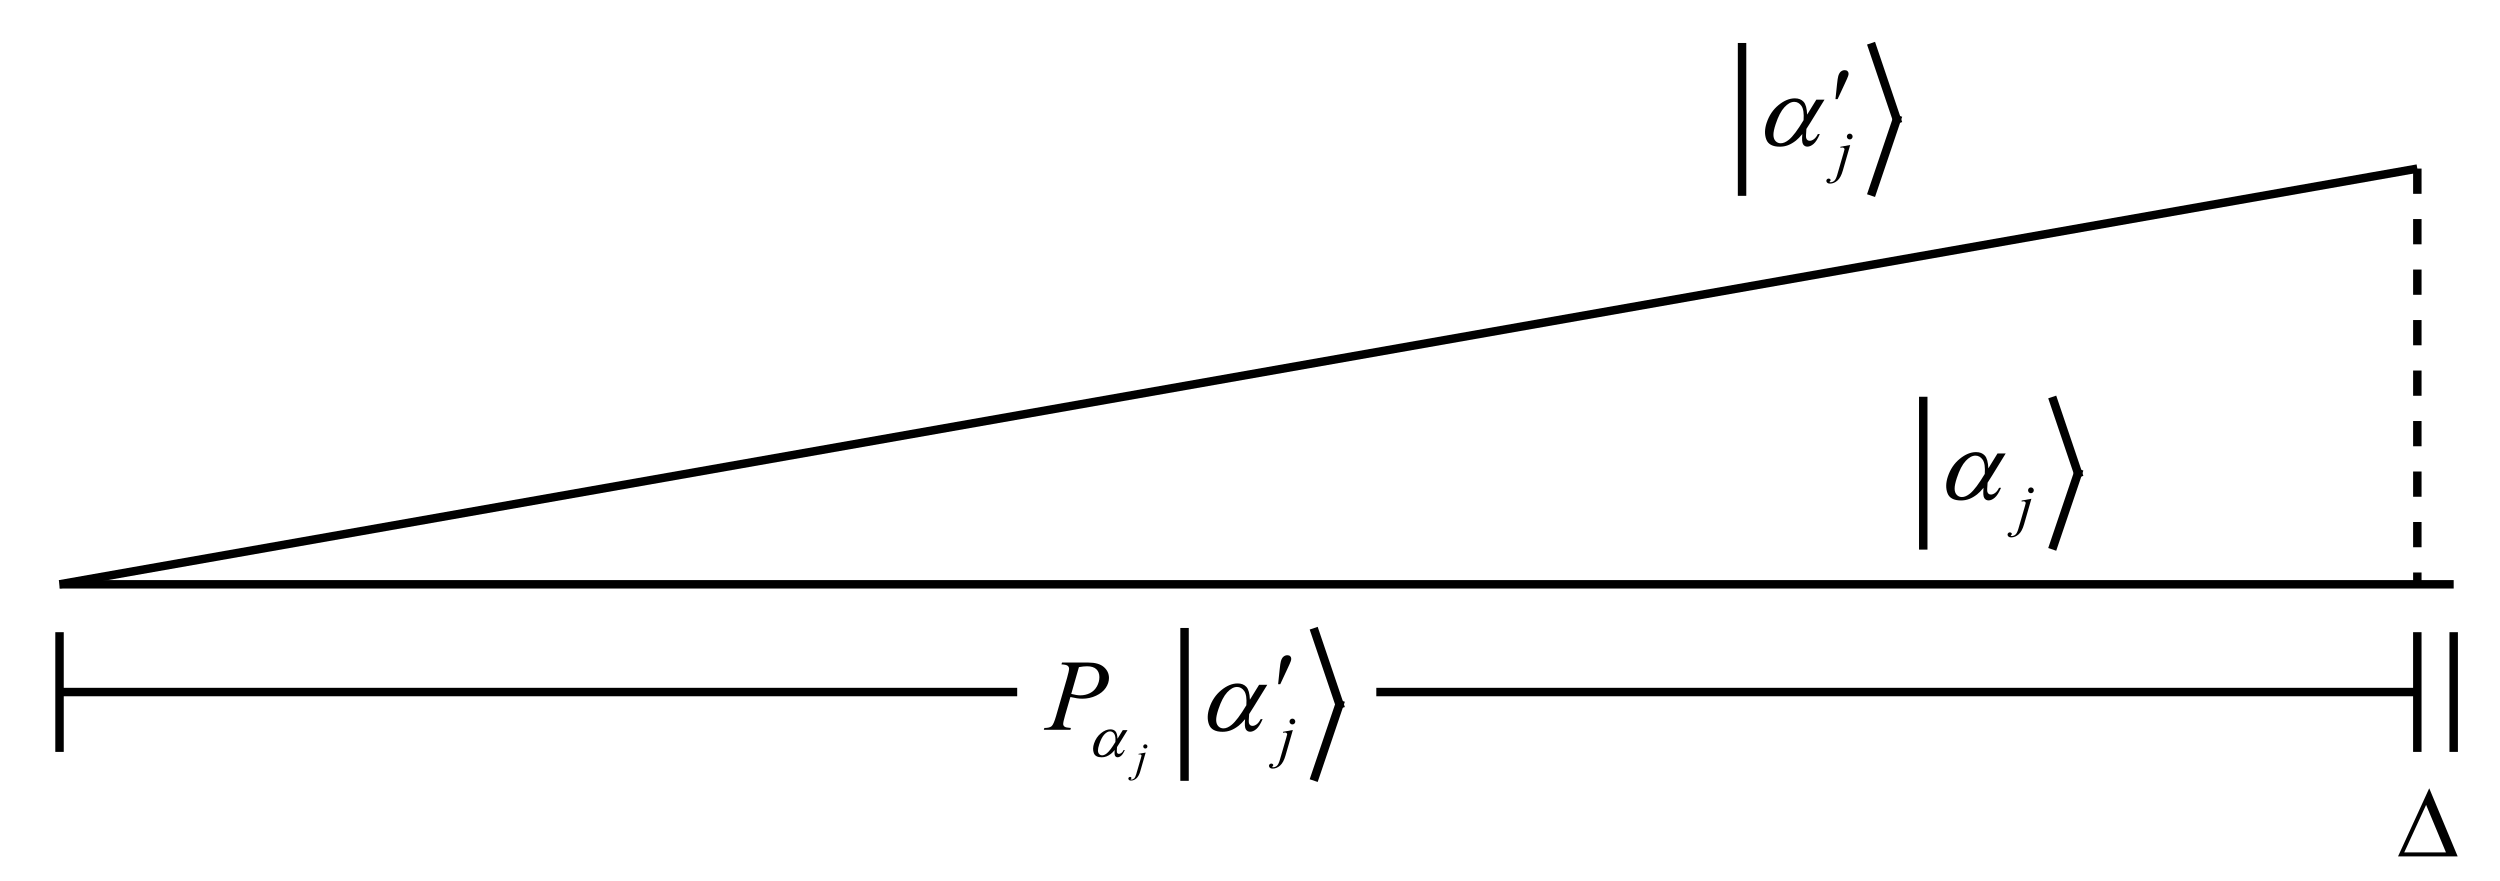 <?xml version="1.0" encoding="utf-8"?>
<!-- Generator: Adobe Illustrator 19.0.0, SVG Export Plug-In . SVG Version: 6.00 Build 0)  -->
<svg version="1.1" id="Layer_1" xmlns="http://www.w3.org/2000/svg" xmlns:xlink="http://www.w3.org/1999/xlink" x="0px" y="0px"
	 viewBox="0 0 296 104.333" style="enable-background:new 0 0 296 104.333;" xml:space="preserve">
<style type="text/css">
	.st0{fill:none;stroke:#000000;stroke-miterlimit:10;}
	.st1{fill:none;stroke:#000000;stroke-miterlimit:10;stroke-dasharray:2.989,2.989;}
	.st2{fill:none;stroke:#010101;stroke-linecap:square;stroke-miterlimit:10;}
	.st3{fill:#010101;}
</style>
<line id="XMLID_1_" class="st0" x1="7.048" y1="69.182" x2="290.516" y2="69.182"/>
<line id="XMLID_2_" class="st0" x1="7.048" y1="69.182" x2="286.212" y2="19.959"/>
<line id="XMLID_3_" class="st1" x1="286.212" y1="19.959" x2="286.212" y2="69.183"/>
<line id="XMLID_4_" class="st0" x1="286.21" y1="74.851" x2="286.21" y2="89.025"/>
<line id="XMLID_5_" class="st0" x1="290.516" y1="74.851" x2="290.516" y2="89.025"/>
<path id="XMLID_6_" class="st0" d="M288.248,94.694"/>
<line id="XMLID_7_" class="st0" x1="7.048" y1="74.851" x2="7.048" y2="89.025"/>
<line id="XMLID_8_" class="st0" x1="7.048" y1="81.938" x2="120.435" y2="81.938"/>
<line id="XMLID_9_" class="st0" x1="286.21" y1="81.938" x2="162.955" y2="81.938"/>
<g id="XMLID_10_">
	<line id="XMLID_11_" class="st2" x1="206.259" y1="5.588" x2="206.259" y2="22.687"/>
	<line id="XMLID_12_" class="st2" x1="221.69" y1="5.588" x2="224.583" y2="14.138"/>
	<line id="XMLID_13_" class="st2" x1="224.583" y1="14.138" x2="221.69" y2="22.687"/>
	<g id="XMLID_14_">
		<path id="XMLID_67_" class="st3" d="M219.062,17.167l-0.874,3.038
			c-0.154,0.543-0.368,0.935-0.639,1.175s-0.563,0.359-0.879,0.359
			c-0.142,0-0.248-0.032-0.322-0.098c-0.072-0.066-0.109-0.145-0.109-0.234
			c0-0.07,0.027-0.132,0.083-0.186c0.056-0.053,0.119-0.079,0.19-0.079
			c0.065,0,0.123,0.021,0.172,0.064c0.041,0.033,0.061,0.072,0.061,0.115
			c0,0.059-0.027,0.109-0.084,0.152c-0.031,0.025-0.047,0.046-0.047,0.062
			l0.007,0.017c0.007,0.009,0.017,0.016,0.03,0.021s0.033,0.007,0.061,0.007
			c0.182,0,0.338-0.059,0.467-0.175c0.13-0.116,0.245-0.349,0.346-0.697
			l0.756-2.607c0.074-0.256,0.111-0.397,0.111-0.424
			c0-0.055-0.024-0.104-0.073-0.146c-0.048-0.043-0.109-0.064-0.184-0.064
			c-0.029,0-0.062,0.004-0.101,0.011c-0.029,0.004-0.072,0.011-0.129,0.02V17.378
			L219.062,17.167z M219.009,15.824c0.094,0,0.175,0.033,0.24,0.1
			c0.066,0.067,0.1,0.147,0.1,0.243c0,0.095-0.033,0.176-0.1,0.242
			c-0.065,0.067-0.146,0.101-0.24,0.101c-0.095,0-0.175-0.033-0.241-0.101
			c-0.066-0.066-0.1-0.147-0.1-0.242c0-0.096,0.033-0.176,0.1-0.243
			C218.834,15.857,218.914,15.824,219.009,15.824z"/>
	</g>
	<g id="XMLID_15_">
		<path id="XMLID_64_" class="st3" d="M215.053,11.802h0.968l-1.643,2.672
			c-0.106,0.168-0.274,0.433-0.502,0.792c-0.052,0.604-0.06,0.964-0.025,1.081
			c0.069,0.215,0.21,0.322,0.424,0.322c0.155,0,0.321-0.064,0.496-0.193
			s0.329-0.331,0.463-0.604h0.233c-0.241,0.563-0.488,0.953-0.74,1.168
			s-0.497,0.323-0.734,0.323c-0.222,0-0.392-0.094-0.51-0.282
			c-0.118-0.188-0.147-0.591-0.087-1.209c-0.283,0.341-0.536,0.599-0.758,0.775
			c-0.31,0.242-0.619,0.424-0.927,0.543s-0.633,0.179-0.976,0.179
			c-0.859,0-1.396-0.288-1.609-0.863s-0.199-1.23,0.045-1.967
			c0.285-0.861,0.754-1.559,1.404-2.093c0.651-0.534,1.297-0.802,1.935-0.802
			c0.443,0,0.789,0.136,1.036,0.409c0.249,0.271,0.388,0.778,0.42,1.518
			L215.053,11.802z M213.544,14.227c0.057-0.807-0.027-1.369-0.252-1.688
			c-0.226-0.319-0.509-0.479-0.852-0.479c-0.381,0-0.767,0.21-1.159,0.631
			s-0.74,1.091-1.045,2.011c-0.18,0.544-0.268,0.972-0.262,1.283
			s0.091,0.552,0.254,0.722c0.163,0.171,0.367,0.256,0.612,0.256
			c0.3,0,0.62-0.139,0.961-0.417C212.264,16.171,212.845,15.398,213.544,14.227z"/>
	</g>
	<g id="XMLID_16_">
		<path id="XMLID_62_" class="st3" d="M217.32,11.736l0.181-1.738
			c0.051-0.493,0.101-0.826,0.151-0.998c0.074-0.247,0.178-0.424,0.312-0.531
			c0.134-0.108,0.284-0.162,0.452-0.162c0.14,0,0.251,0.039,0.332,0.118
			c0.082,0.078,0.123,0.178,0.123,0.299c0,0.094-0.02,0.194-0.059,0.299
			c-0.051,0.149-0.194,0.476-0.432,0.98l-0.805,1.732H217.32z"/>
	</g>
</g>
<g id="XMLID_17_">
	<line id="XMLID_18_" class="st2" x1="227.713" y1="47.476" x2="227.713" y2="64.574"/>
	<line id="XMLID_19_" class="st2" x1="243.143" y1="47.476" x2="246.036" y2="56.025"/>
	<line id="XMLID_20_" class="st2" x1="246.036" y1="56.025" x2="243.143" y2="64.574"/>
	<g id="XMLID_21_">
		<path id="XMLID_59_" class="st3" d="M240.517,59.055l-0.874,3.038
			c-0.154,0.543-0.368,0.935-0.639,1.175s-0.563,0.359-0.879,0.359
			c-0.142,0-0.248-0.032-0.322-0.098c-0.072-0.066-0.109-0.145-0.109-0.234
			c0-0.07,0.027-0.132,0.083-0.186c0.056-0.053,0.119-0.079,0.19-0.079
			c0.065,0,0.123,0.021,0.172,0.064c0.041,0.033,0.061,0.072,0.061,0.115
			c0,0.059-0.027,0.109-0.084,0.152c-0.031,0.025-0.047,0.046-0.047,0.062
			l0.007,0.017c0.007,0.009,0.017,0.016,0.03,0.021s0.033,0.007,0.061,0.007
			c0.182,0,0.338-0.059,0.467-0.175c0.13-0.116,0.245-0.349,0.346-0.697
			l0.756-2.607c0.074-0.256,0.111-0.397,0.111-0.424
			c0-0.055-0.024-0.104-0.073-0.146c-0.048-0.043-0.109-0.064-0.184-0.064
			c-0.029,0-0.062,0.004-0.101,0.011c-0.029,0.004-0.072,0.011-0.129,0.02V59.266
			L240.517,59.055z M240.463,57.711c0.094,0,0.175,0.033,0.24,0.1
			c0.066,0.067,0.1,0.147,0.1,0.243c0,0.095-0.033,0.176-0.1,0.242
			c-0.065,0.067-0.146,0.101-0.24,0.101c-0.095,0-0.175-0.033-0.241-0.101
			c-0.066-0.066-0.1-0.147-0.1-0.242c0-0.096,0.033-0.176,0.1-0.243
			C240.288,57.744,240.368,57.711,240.463,57.711z"/>
	</g>
	<g id="XMLID_22_">
		<path id="XMLID_56_" class="st3" d="M236.507,53.688h0.968l-1.643,2.672
			c-0.106,0.168-0.274,0.433-0.502,0.792c-0.053,0.604-0.061,0.964-0.026,1.081
			c0.07,0.215,0.211,0.322,0.425,0.322c0.155,0,0.321-0.064,0.496-0.193
			c0.174-0.129,0.329-0.331,0.463-0.604h0.233
			c-0.241,0.563-0.488,0.953-0.74,1.168s-0.497,0.323-0.734,0.323
			c-0.222,0-0.392-0.094-0.51-0.282c-0.119-0.188-0.147-0.591-0.087-1.209
			c-0.284,0.341-0.536,0.599-0.758,0.775c-0.31,0.242-0.619,0.424-0.927,0.543
			c-0.309,0.119-0.633,0.179-0.976,0.179c-0.859,0-1.396-0.288-1.609-0.863
			s-0.199-1.23,0.045-1.967c0.285-0.861,0.754-1.559,1.404-2.093
			c0.651-0.534,1.297-0.802,1.935-0.802c0.443,0,0.788,0.136,1.036,0.409
			c0.249,0.271,0.388,0.778,0.419,1.518L236.507,53.688z M234.997,56.114
			c0.058-0.807-0.026-1.369-0.251-1.688c-0.226-0.319-0.509-0.479-0.852-0.479
			c-0.381,0-0.767,0.21-1.159,0.631s-0.74,1.091-1.045,2.011
			c-0.18,0.544-0.268,0.972-0.262,1.283c0.005,0.312,0.091,0.552,0.254,0.722
			c0.162,0.171,0.366,0.256,0.611,0.256c0.3,0,0.621-0.139,0.962-0.417
			C233.718,58.058,234.298,57.285,234.997,56.114z"/>
	</g>
</g>
<g id="XMLID_23_">
	<line id="XMLID_24_" class="st2" x1="140.251" y1="74.851" x2="140.251" y2="91.95"/>
	<line id="XMLID_25_" class="st2" x1="155.7" y1="74.851" x2="158.596" y2="83.4"/>
	<line id="XMLID_26_" class="st2" x1="158.596" y1="83.4" x2="155.7" y2="91.95"/>
	<g id="XMLID_27_">
		<path id="XMLID_53_" class="st3" d="M135.646,89.104l-0.634,2.203
			c-0.112,0.394-0.267,0.678-0.464,0.852s-0.409,0.261-0.638,0.261
			c-0.103,0-0.181-0.023-0.234-0.071s-0.08-0.104-0.08-0.17
			c0-0.051,0.02-0.096,0.06-0.134c0.04-0.039,0.086-0.058,0.138-0.058
			c0.047,0,0.089,0.016,0.125,0.046c0.029,0.025,0.044,0.053,0.044,0.084
			c0,0.043-0.021,0.08-0.061,0.111c-0.023,0.018-0.035,0.032-0.035,0.044
			l0.005,0.013c0.005,0.006,0.012,0.011,0.022,0.015
			c0.01,0.003,0.024,0.005,0.044,0.005c0.132,0,0.245-0.043,0.339-0.127
			c0.094-0.085,0.178-0.253,0.251-0.506l0.549-1.891
			c0.054-0.186,0.081-0.288,0.081-0.308c0-0.04-0.018-0.075-0.053-0.106
			s-0.08-0.047-0.133-0.047c-0.021,0-0.046,0.003-0.073,0.008
			c-0.021,0.003-0.052,0.008-0.093,0.015v-0.086L135.646,89.104z M135.607,88.128
			c0.068,0,0.127,0.024,0.175,0.073c0.048,0.048,0.072,0.106,0.072,0.176
			c0,0.068-0.024,0.128-0.072,0.176c-0.048,0.049-0.106,0.073-0.175,0.073
			c-0.069,0-0.127-0.024-0.175-0.073c-0.048-0.048-0.072-0.107-0.072-0.176
			c0-0.069,0.024-0.128,0.072-0.176C135.48,88.152,135.539,88.128,135.607,88.128z"/>
	</g>
	<g id="XMLID_28_">
		<path id="XMLID_50_" class="st3" d="M153.073,86.431l-0.875,3.038
			c-0.155,0.543-0.368,0.935-0.64,1.175s-0.564,0.359-0.879,0.359
			c-0.143,0-0.25-0.032-0.323-0.098c-0.072-0.066-0.109-0.145-0.109-0.234
			c0-0.07,0.027-0.132,0.083-0.186c0.055-0.053,0.118-0.079,0.19-0.079
			c0.065,0,0.123,0.021,0.172,0.064c0.041,0.033,0.062,0.072,0.062,0.115
			c0,0.059-0.028,0.109-0.085,0.152c-0.031,0.025-0.047,0.046-0.047,0.062
			l0.007,0.017c0.007,0.009,0.017,0.016,0.03,0.021s0.033,0.007,0.061,0.007
			c0.183,0,0.338-0.059,0.468-0.175c0.129-0.116,0.245-0.349,0.346-0.697
			l0.757-2.607c0.074-0.256,0.111-0.397,0.111-0.424
			c0-0.055-0.024-0.104-0.073-0.146c-0.048-0.043-0.109-0.064-0.184-0.064
			c-0.029,0-0.063,0.004-0.102,0.011c-0.029,0.004-0.071,0.011-0.128,0.02v-0.118
			L153.073,86.431z M153.019,85.087c0.095,0,0.176,0.033,0.242,0.1
			c0.066,0.067,0.1,0.147,0.1,0.243c0,0.095-0.033,0.176-0.1,0.242
			c-0.066,0.067-0.147,0.101-0.242,0.101c-0.094,0-0.175-0.033-0.241-0.101
			c-0.066-0.066-0.1-0.147-0.1-0.242c0-0.096,0.033-0.176,0.1-0.243
			C152.844,85.12,152.925,85.087,153.019,85.087z"/>
	</g>
	<g id="XMLID_29_">
		<path id="XMLID_47_" class="st3" d="M125.742,78.447h3.119c0.818,0,1.429,0.177,1.834,0.531
			c0.405,0.354,0.607,0.786,0.607,1.295c0,0.402-0.128,0.794-0.385,1.174
			s-0.639,0.688-1.145,0.925c-0.506,0.237-1.053,0.355-1.641,0.355
			c-0.366,0-0.831-0.066-1.396-0.2l-0.631,2.173
			c-0.148,0.517-0.222,0.857-0.222,1.022c0,0.125,0.053,0.229,0.158,0.311
			c0.105,0.082,0.356,0.135,0.753,0.159l-0.058,0.217h-3.148l0.064-0.217
			c0.413,0,0.7-0.072,0.861-0.215c0.161-0.143,0.335-0.537,0.522-1.183
			l1.308-4.533c0.156-0.545,0.234-0.908,0.234-1.093
			c0-0.137-0.056-0.25-0.167-0.341c-0.111-0.09-0.355-0.145-0.733-0.164
			L125.742,78.447z M126.834,82.158c0.44,0.113,0.794,0.17,1.063,0.17
			c0.424,0,0.811-0.088,1.159-0.265c0.348-0.176,0.621-0.44,0.817-0.792
			c0.197-0.353,0.295-0.719,0.295-1.099c0-0.395-0.121-0.708-0.362-0.939
			c-0.242-0.23-0.607-0.346-1.098-0.346c-0.265,0-0.586,0.033-0.963,0.1
			L126.834,82.158z"/>
	</g>
	<g id="XMLID_30_">
		<path id="XMLID_44_" class="st3" d="M132.937,86.447h0.561l-0.951,1.544
			c-0.062,0.098-0.158,0.25-0.29,0.458c-0.03,0.349-0.036,0.557-0.015,0.625
			c0.04,0.124,0.122,0.186,0.246,0.186c0.09,0,0.186-0.037,0.287-0.111
			c0.101-0.074,0.19-0.191,0.268-0.35h0.136
			c-0.141,0.326-0.282,0.551-0.429,0.676c-0.146,0.124-0.288,0.187-0.425,0.187
			c-0.129,0-0.227-0.055-0.295-0.163s-0.086-0.342-0.05-0.699
			c-0.164,0.197-0.311,0.347-0.438,0.448c-0.18,0.14-0.358,0.245-0.537,0.313
			c-0.178,0.069-0.366,0.104-0.563,0.104c-0.498,0-0.808-0.166-0.932-0.498
			c-0.124-0.333-0.116-0.712,0.025-1.138c0.165-0.498,0.437-0.901,0.813-1.21
			c0.377-0.31,0.75-0.463,1.12-0.463c0.257,0,0.457,0.078,0.601,0.235
			c0.143,0.157,0.224,0.449,0.242,0.878L132.937,86.447z M132.063,87.849
			c0.034-0.467-0.016-0.792-0.145-0.977c-0.13-0.185-0.295-0.276-0.493-0.276
			c-0.22,0-0.444,0.122-0.671,0.364c-0.228,0.244-0.429,0.632-0.605,1.164
			c-0.104,0.313-0.155,0.562-0.151,0.741c0.003,0.18,0.052,0.319,0.147,0.417
			c0.094,0.099,0.212,0.148,0.354,0.148c0.174,0,0.359-0.081,0.557-0.242
			C131.323,88.972,131.66,88.525,132.063,87.849z"/>
	</g>
	<g id="XMLID_31_">
		<path id="XMLID_41_" class="st3" d="M149.078,81.078h0.97l-1.645,2.671
			c-0.106,0.168-0.274,0.434-0.503,0.793c-0.051,0.603-0.06,0.963-0.025,1.081
			c0.069,0.215,0.211,0.322,0.426,0.322c0.155,0,0.32-0.064,0.496-0.193
			c0.175-0.129,0.329-0.331,0.463-0.605h0.233
			c-0.241,0.564-0.488,0.954-0.74,1.169c-0.253,0.215-0.497,0.322-0.735,0.322
			c-0.223,0-0.393-0.094-0.511-0.281c-0.119-0.188-0.147-0.591-0.087-1.21
			c-0.284,0.341-0.537,0.6-0.76,0.775c-0.309,0.242-0.618,0.424-0.927,0.544
			c-0.308,0.118-0.634,0.179-0.976,0.179c-0.861,0-1.398-0.288-1.613-0.863
			c-0.213-0.575-0.199-1.231,0.045-1.967c0.285-0.861,0.754-1.56,1.407-2.095
			c0.651-0.533,1.297-0.801,1.936-0.801c0.444,0,0.79,0.136,1.038,0.408
			c0.249,0.271,0.389,0.777,0.42,1.518L149.078,81.078z M147.568,83.503
			c0.058-0.807-0.027-1.369-0.252-1.688c-0.226-0.318-0.51-0.479-0.852-0.479
			c-0.383,0-0.77,0.211-1.162,0.632s-0.74,1.092-1.045,2.012
			c-0.181,0.544-0.269,0.972-0.263,1.283c0.006,0.311,0.091,0.551,0.254,0.722
			s0.368,0.256,0.613,0.256c0.3,0,0.62-0.139,0.962-0.417
			C146.287,85.445,146.869,84.674,147.568,83.503z"/>
	</g>
	<g id="XMLID_32_">
		<path id="XMLID_39_" class="st3" d="M151.33,81.007l0.181-1.738
			c0.051-0.493,0.102-0.826,0.151-0.998c0.074-0.247,0.179-0.424,0.312-0.531
			c0.135-0.108,0.285-0.162,0.453-0.162c0.14,0,0.251,0.039,0.333,0.118
			c0.081,0.078,0.122,0.178,0.122,0.299c0,0.094-0.02,0.194-0.058,0.3
			c-0.051,0.148-0.195,0.476-0.433,0.98l-0.806,1.732H151.33z"/>
	</g>
</g>
<g id="XMLID_33_">
	<g id="XMLID_34_">
		<path id="XMLID_36_" class="st3" d="M290.988,101.399h-7.061l3.695-8.067L290.988,101.399z
			 M289.6,100.923l-2.348-5.625l-2.589,5.625H289.6z"/>
	</g>
</g>
<g id="XMLID_35_">
</g>
<g id="XMLID_70_">
</g>
<g id="XMLID_71_">
</g>
<g id="XMLID_72_">
</g>
<g id="XMLID_73_">
</g>
<g id="XMLID_74_">
</g>
</svg>

